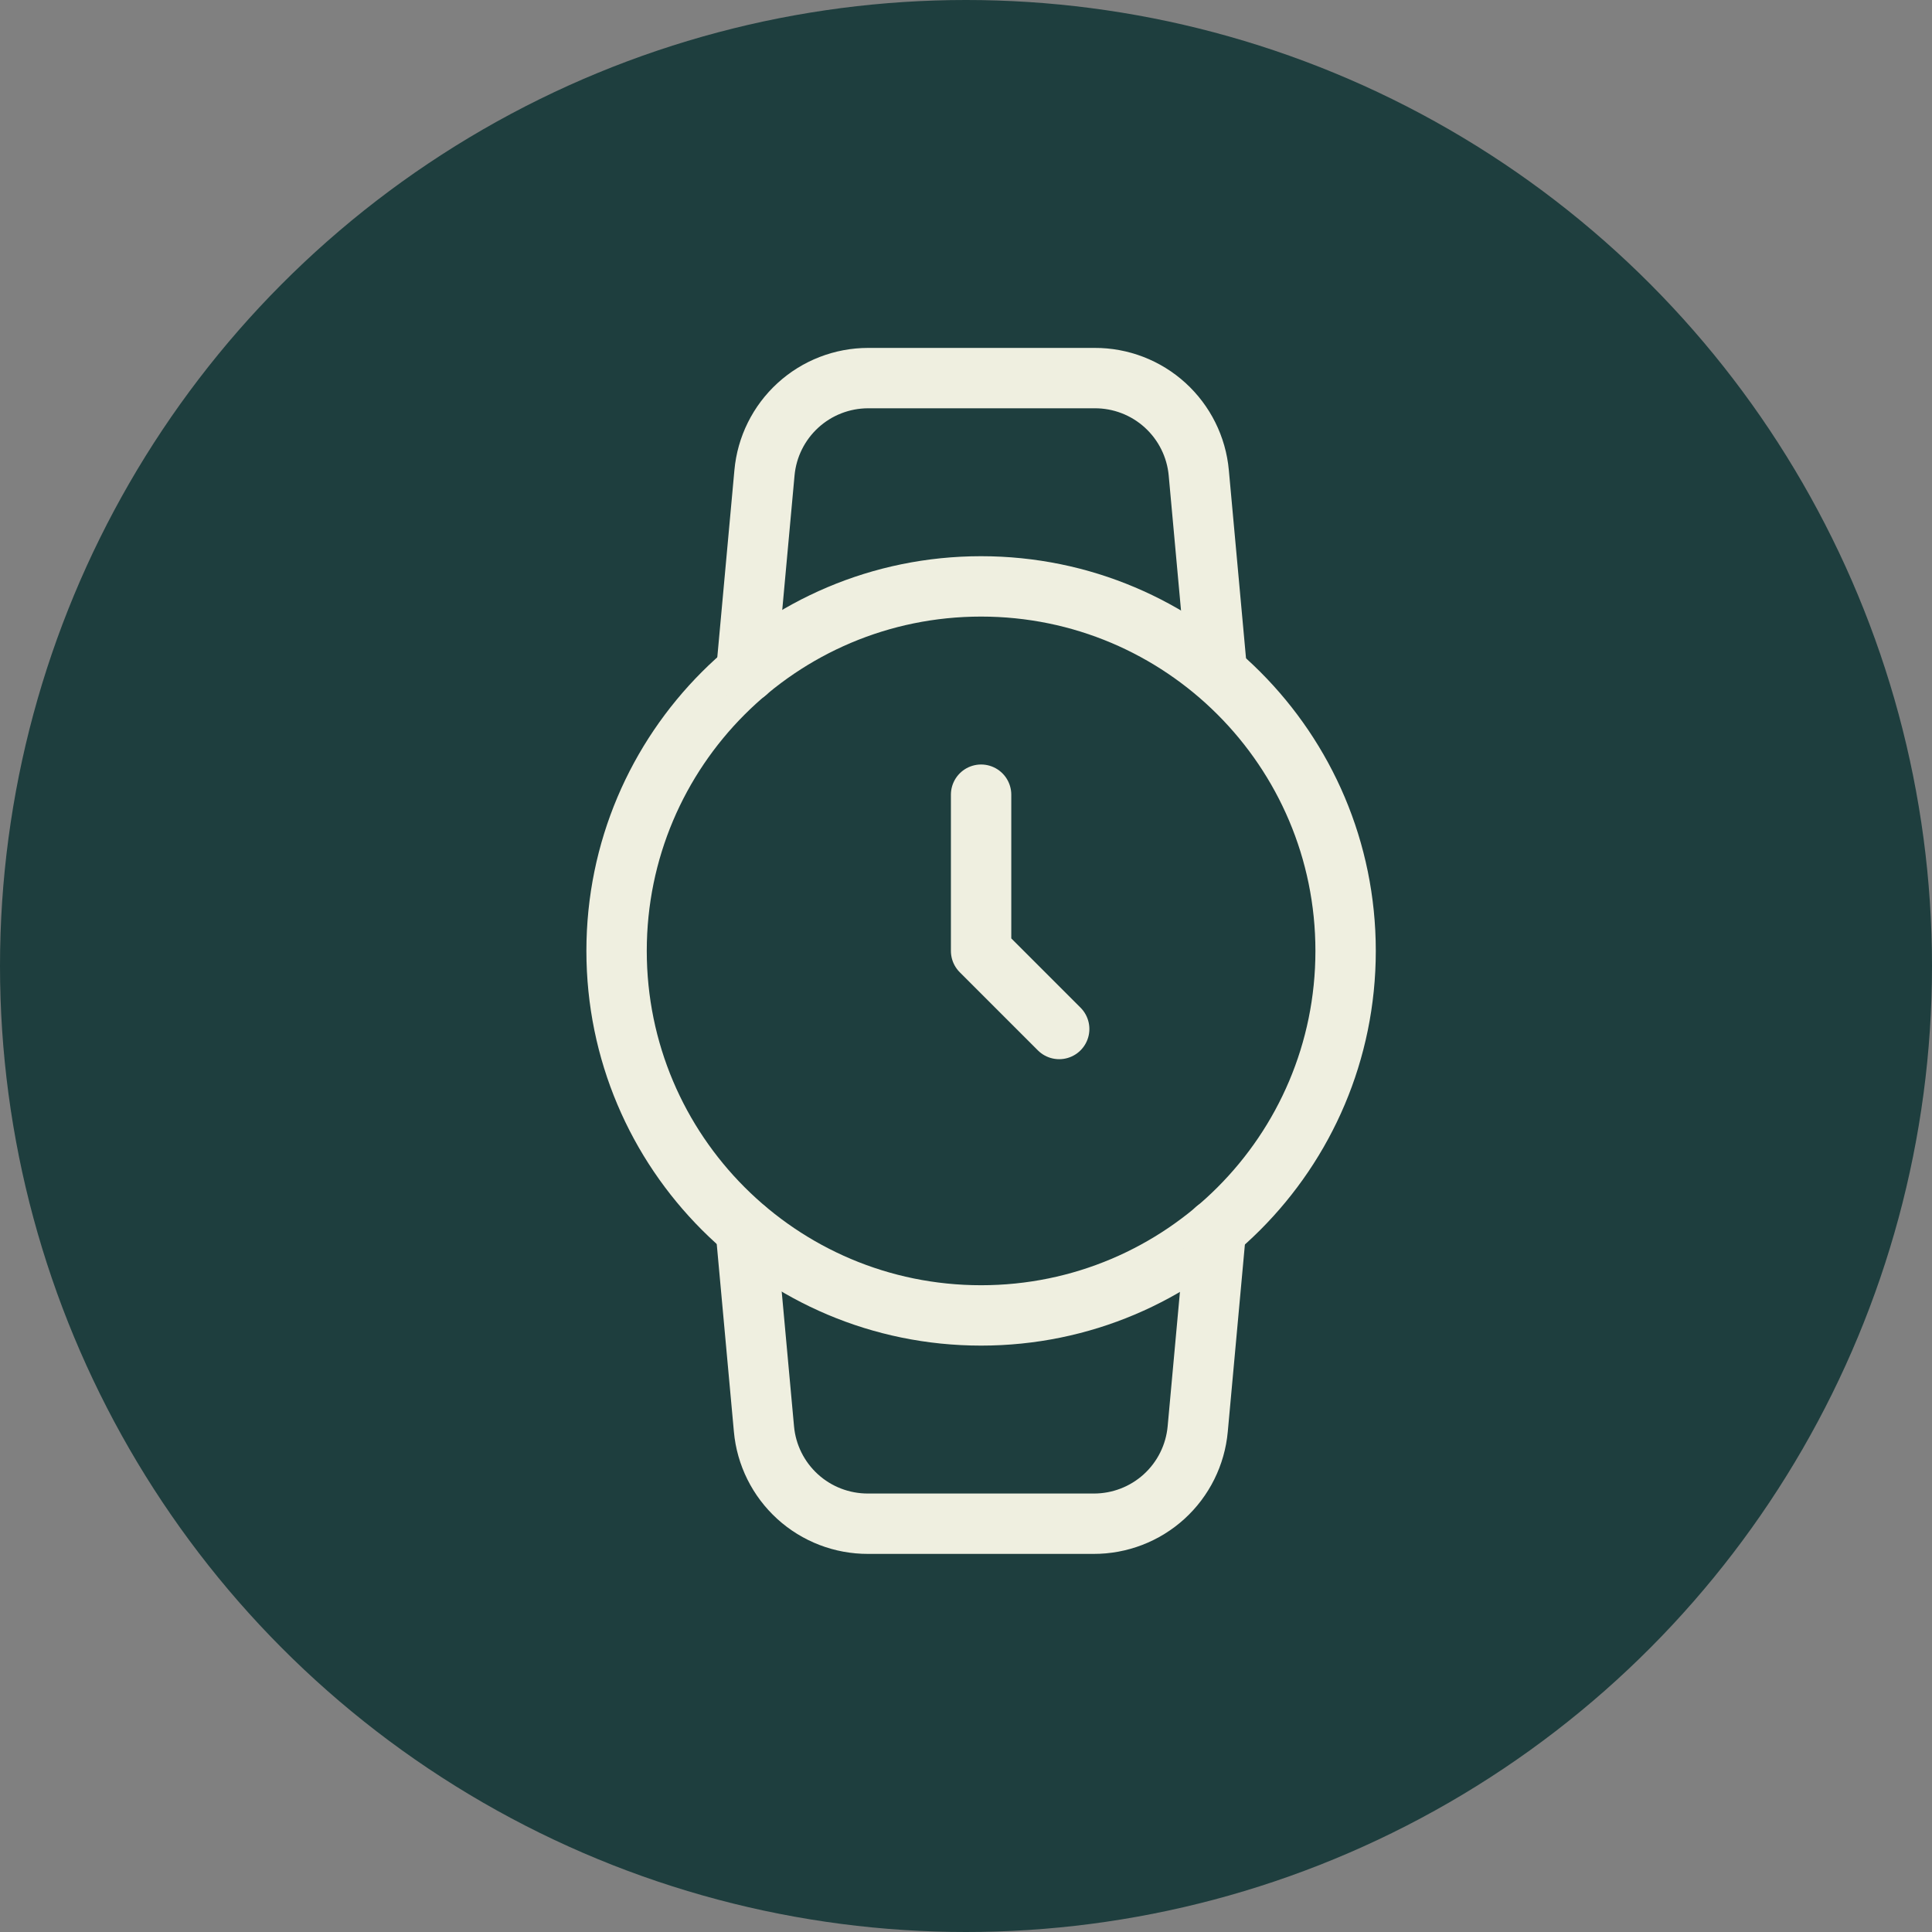 <svg width="64" height="64" viewBox="0 0 64 64" fill="none" xmlns="http://www.w3.org/2000/svg">
<rect x="0" y="0" width="64" height="64" fill="#808080" stroke="none"/>
<circle cx="32" cy="32" r="32" fill="#1E3E3E"/>
<path d="M32.5 43.575C39.169 43.575 44.575 38.169 44.575 31.5C44.575 24.831 39.169 19.425 32.5 19.425C25.831 19.425 20.425 24.831 20.425 31.5C20.425 38.169 25.831 43.575 32.5 43.575Z" stroke="#EFEFE0" stroke-width="2" stroke-linecap="round" stroke-linejoin="round"/>
<path d="M32.5 26.325V31.5L35.087 34.087" stroke="#EFEFE0" stroke-width="2" stroke-linecap="round" stroke-linejoin="round"/>
<path d="M40.28 40.729L39.676 47.336C39.598 48.196 39.201 48.995 38.562 49.577C37.923 50.158 37.09 50.478 36.226 50.475H28.757C27.893 50.478 27.059 50.158 26.421 49.577C25.782 48.995 25.384 48.196 25.307 47.336L24.703 40.729M24.72 22.271L25.324 15.665C25.401 14.807 25.797 14.01 26.432 13.429C27.067 12.848 27.896 12.526 28.757 12.525H36.261C37.124 12.521 37.958 12.842 38.596 13.423C39.235 14.005 39.633 14.804 39.711 15.665L40.314 22.271" stroke="#EFEFE0" stroke-width="2" stroke-linecap="round" stroke-linejoin="round"/>
</svg>
